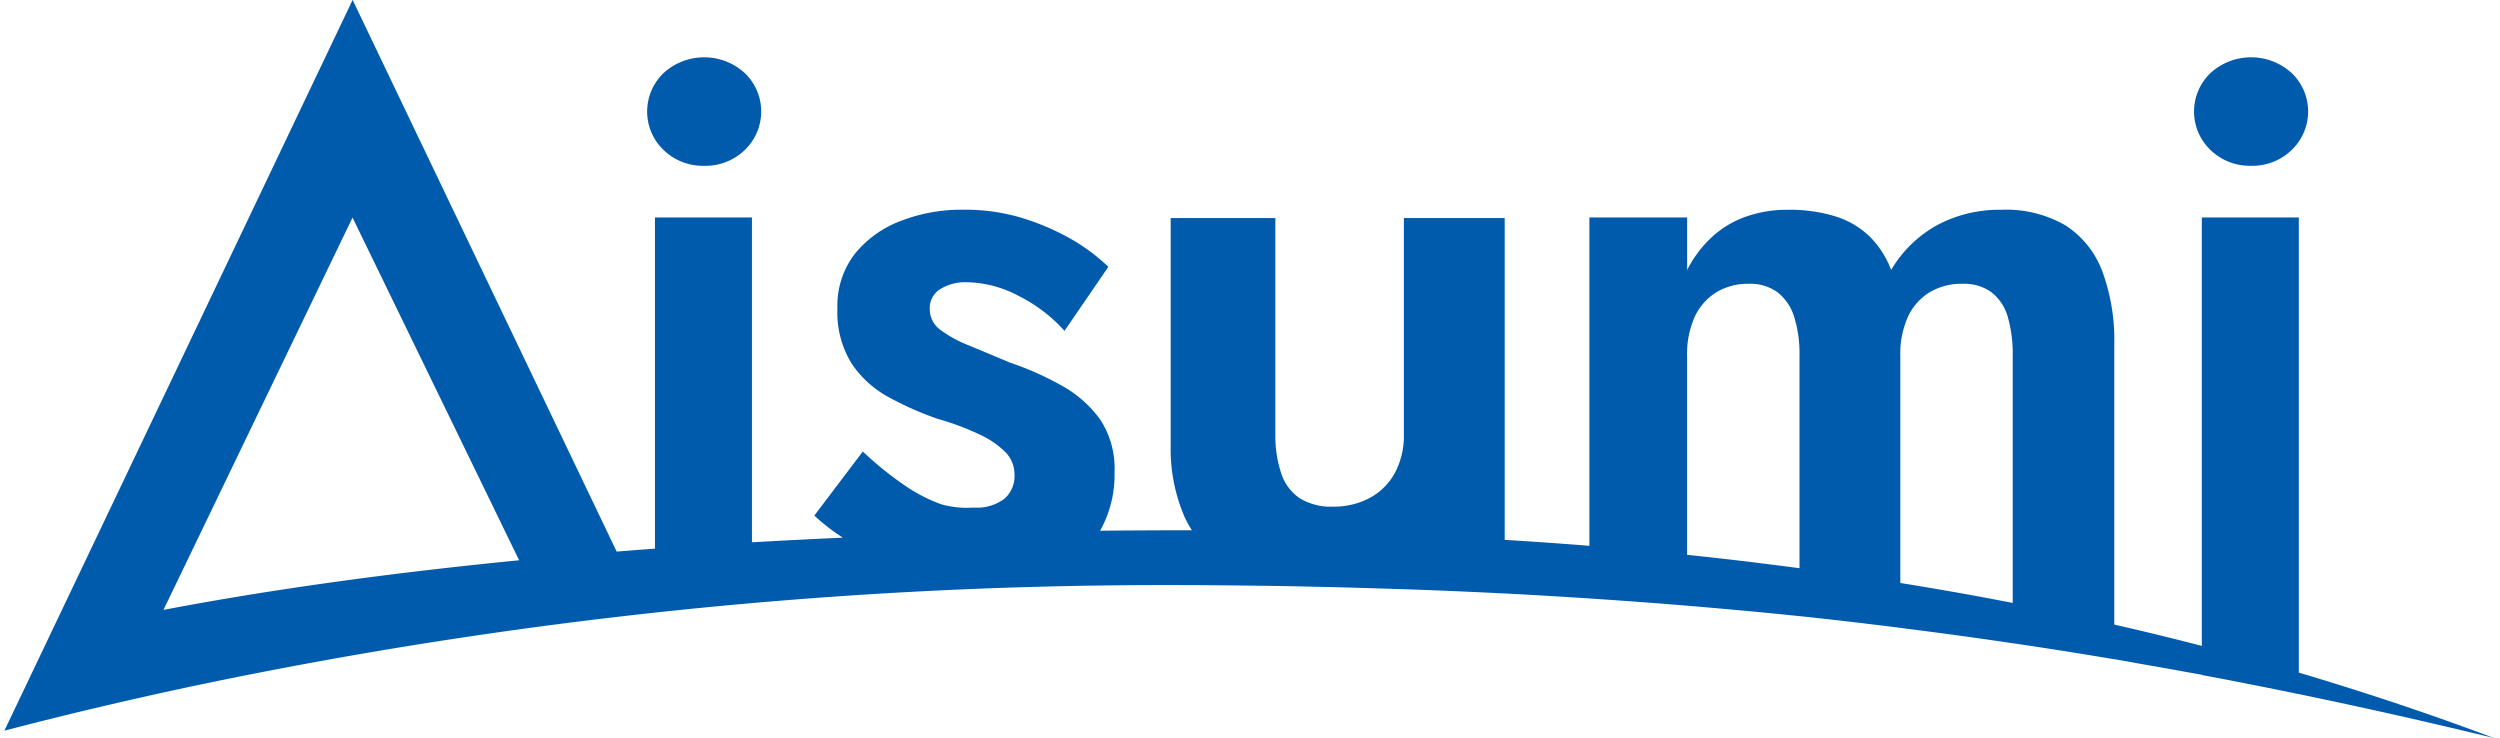 <svg xmlns="http://www.w3.org/2000/svg" width="210" height="62" viewBox="0 0 210 62">
  <defs>
    <style>
      .cls-1 {
        fill: #005bac;
        fill-rule: evenodd;
      }
    </style>
  </defs>
  <g id="アートボード_1" data-name="アートボード 1">
    <path id="シェイプ_1" data-name="シェイプ 1" class="cls-1" d="M689.151,230.926a4.731,4.731,0,0,0,3.408-1.325,4.471,4.471,0,0,0,0-6.465,5.054,5.054,0,0,0-6.816,0,4.471,4.471,0,0,0,0,6.465A4.73,4.73,0,0,0,689.151,230.926Zm129.942,0A4.73,4.73,0,0,0,822.5,229.6a4.471,4.471,0,0,0,0-6.465,5.055,5.055,0,0,0-6.817,0,4.469,4.469,0,0,0,0,6.465A4.73,4.73,0,0,0,819.093,230.926ZM823.1,273.5V235.266h-8.148v35.988q-3.608-.936-7.352-1.79v-23.5a16.769,16.769,0,0,0-1-6.157,7.883,7.883,0,0,0-3.071-3.857,9.915,9.915,0,0,0-5.432-1.328,11.109,11.109,0,0,0-5.333,1.265,10.236,10.236,0,0,0-3.91,3.79,7.8,7.8,0,0,0-1.811-2.819,7.232,7.232,0,0,0-2.878-1.685,13.014,13.014,0,0,0-3.976-.551,10.4,10.4,0,0,0-3.556.584,8.258,8.258,0,0,0-2.845,1.717,9.924,9.924,0,0,0-2.068,2.754v-4.408h-8.212v27.58q-3.5-.282-7.114-0.5V235.319h-8.469v18.146a6.651,6.651,0,0,1-.745,3.242,5.2,5.2,0,0,1-2.1,2.106,6.348,6.348,0,0,1-3.1.745,4.989,4.989,0,0,1-2.812-.711,4.031,4.031,0,0,1-1.553-2.108,9.972,9.972,0,0,1-.485-3.274V235.319h-8.792v19.055a14.361,14.361,0,0,0,1.2,6.125,9.777,9.777,0,0,0,.579,1.043l-0.287,0q-3.774,0-7.421.04a9.6,9.6,0,0,0,1.211-4.926,7.469,7.469,0,0,0-1.2-4.408,9.867,9.867,0,0,0-3.168-2.819,25.413,25.413,0,0,0-4.429-1.975q-2-.843-3.492-1.46a10.225,10.225,0,0,1-2.359-1.3,2.153,2.153,0,0,1-.872-1.783,1.847,1.847,0,0,1,.872-1.619,3.93,3.93,0,0,1,2.231-.584,9.574,9.574,0,0,1,4.4,1.167,13,13,0,0,1,3.815,2.916l3.685-5.379a16.145,16.145,0,0,0-3.363-2.463,20.585,20.585,0,0,0-4.04-1.685,16.548,16.548,0,0,0-4.753-.648,14.139,14.139,0,0,0-5.366.973,9.055,9.055,0,0,0-3.815,2.786,7.127,7.127,0,0,0-1.423,4.536,8.167,8.167,0,0,0,1.2,4.635,8.783,8.783,0,0,0,3.17,2.851,26.776,26.776,0,0,0,4.039,1.783,22.375,22.375,0,0,1,3.621,1.36,7.356,7.356,0,0,1,2.133,1.492,2.69,2.69,0,0,1,.713,1.88,2.517,2.517,0,0,1-.842,1.977,3.81,3.81,0,0,1-2.585.745,7.924,7.924,0,0,1-2.715-.27A13.387,13.387,0,0,1,706,257.778a28.318,28.318,0,0,1-3.523-2.852l-4.073,5.38a16.752,16.752,0,0,0,2.395,1.858q-3.9.173-7.636,0.39V235.266h-8.147v27.82q-1.626.12-3.216,0.247l-22.18-46.34-26.56,55.737h0l-2.691,5.646q7.916-2.067,16.268-3.834a396.268,396.268,0,0,1,81.617-8.394h0.1c2.22,0,4.4.018,6.57,0.044q1.474,0.017,2.934.04c0.787,0.014,1.563.032,2.344,0.049,2.368,0.048,4.7.116,7.011,0.193,0.236,0.007.481,0.011,0.716,0.019v0q4.26,0.147,8.4.358h0.07c0.163,0.008.32,0.02,0.482,0.028,1.979,0.1,3.933.22,5.875,0.344,0.25,0.016.507,0.027,0.757,0.044v0.006q4.159,0.271,8.212.606h0q2.107,0.176,4.19.367,2.534,0.231,5.026.488l0.224,0.022v0c2.862,0.3,5.676.634,8.469,0.984v0c0.151,0.019.3,0.042,0.447,0.061q4.488,0.567,8.872,1.214l0.121,0.016v0q4.311,0.636,8.533,1.35v-0.01c0.865,0.146,1.714.308,2.574,0.459,1.15,0.2,2.3.4,3.444,0.614,0.443,0.081.893,0.155,1.334,0.238V273.7q4.1,0.769,8.148,1.607V275.3c0.216,0.045.429,0.094,0.645,0.14q3.548,0.74,7.065,1.526l0.864,0.193q3.915,0.89,7.807,1.834Q831.641,276.038,823.1,273.5Zm-179.368-5.269,15.881-32.957,13.994,28.789C661.976,265.205,652.014,266.65,643.735,268.231Zm137.426-3.5c-3.085-.411-6.225-0.79-9.44-1.124V246.931a7.591,7.591,0,0,1,.646-3.337,4.788,4.788,0,0,1,1.81-2.041,5.094,5.094,0,0,1,2.716-.714,3.893,3.893,0,0,1,2.424.714,4.184,4.184,0,0,1,1.39,2.041,10.487,10.487,0,0,1,.454,3.337v17.8Zm17.909,2.915q-4.613-.9-9.44-1.675V246.931a7.591,7.591,0,0,1,.646-3.337,4.784,4.784,0,0,1,1.811-2.041,5.21,5.21,0,0,1,2.778-.714,3.892,3.892,0,0,1,2.425.714,4.005,4.005,0,0,1,1.359,2.041,11.255,11.255,0,0,1,.421,3.337v20.716Z" transform="translate(-630 -217)"/>
  </g>
</svg>
